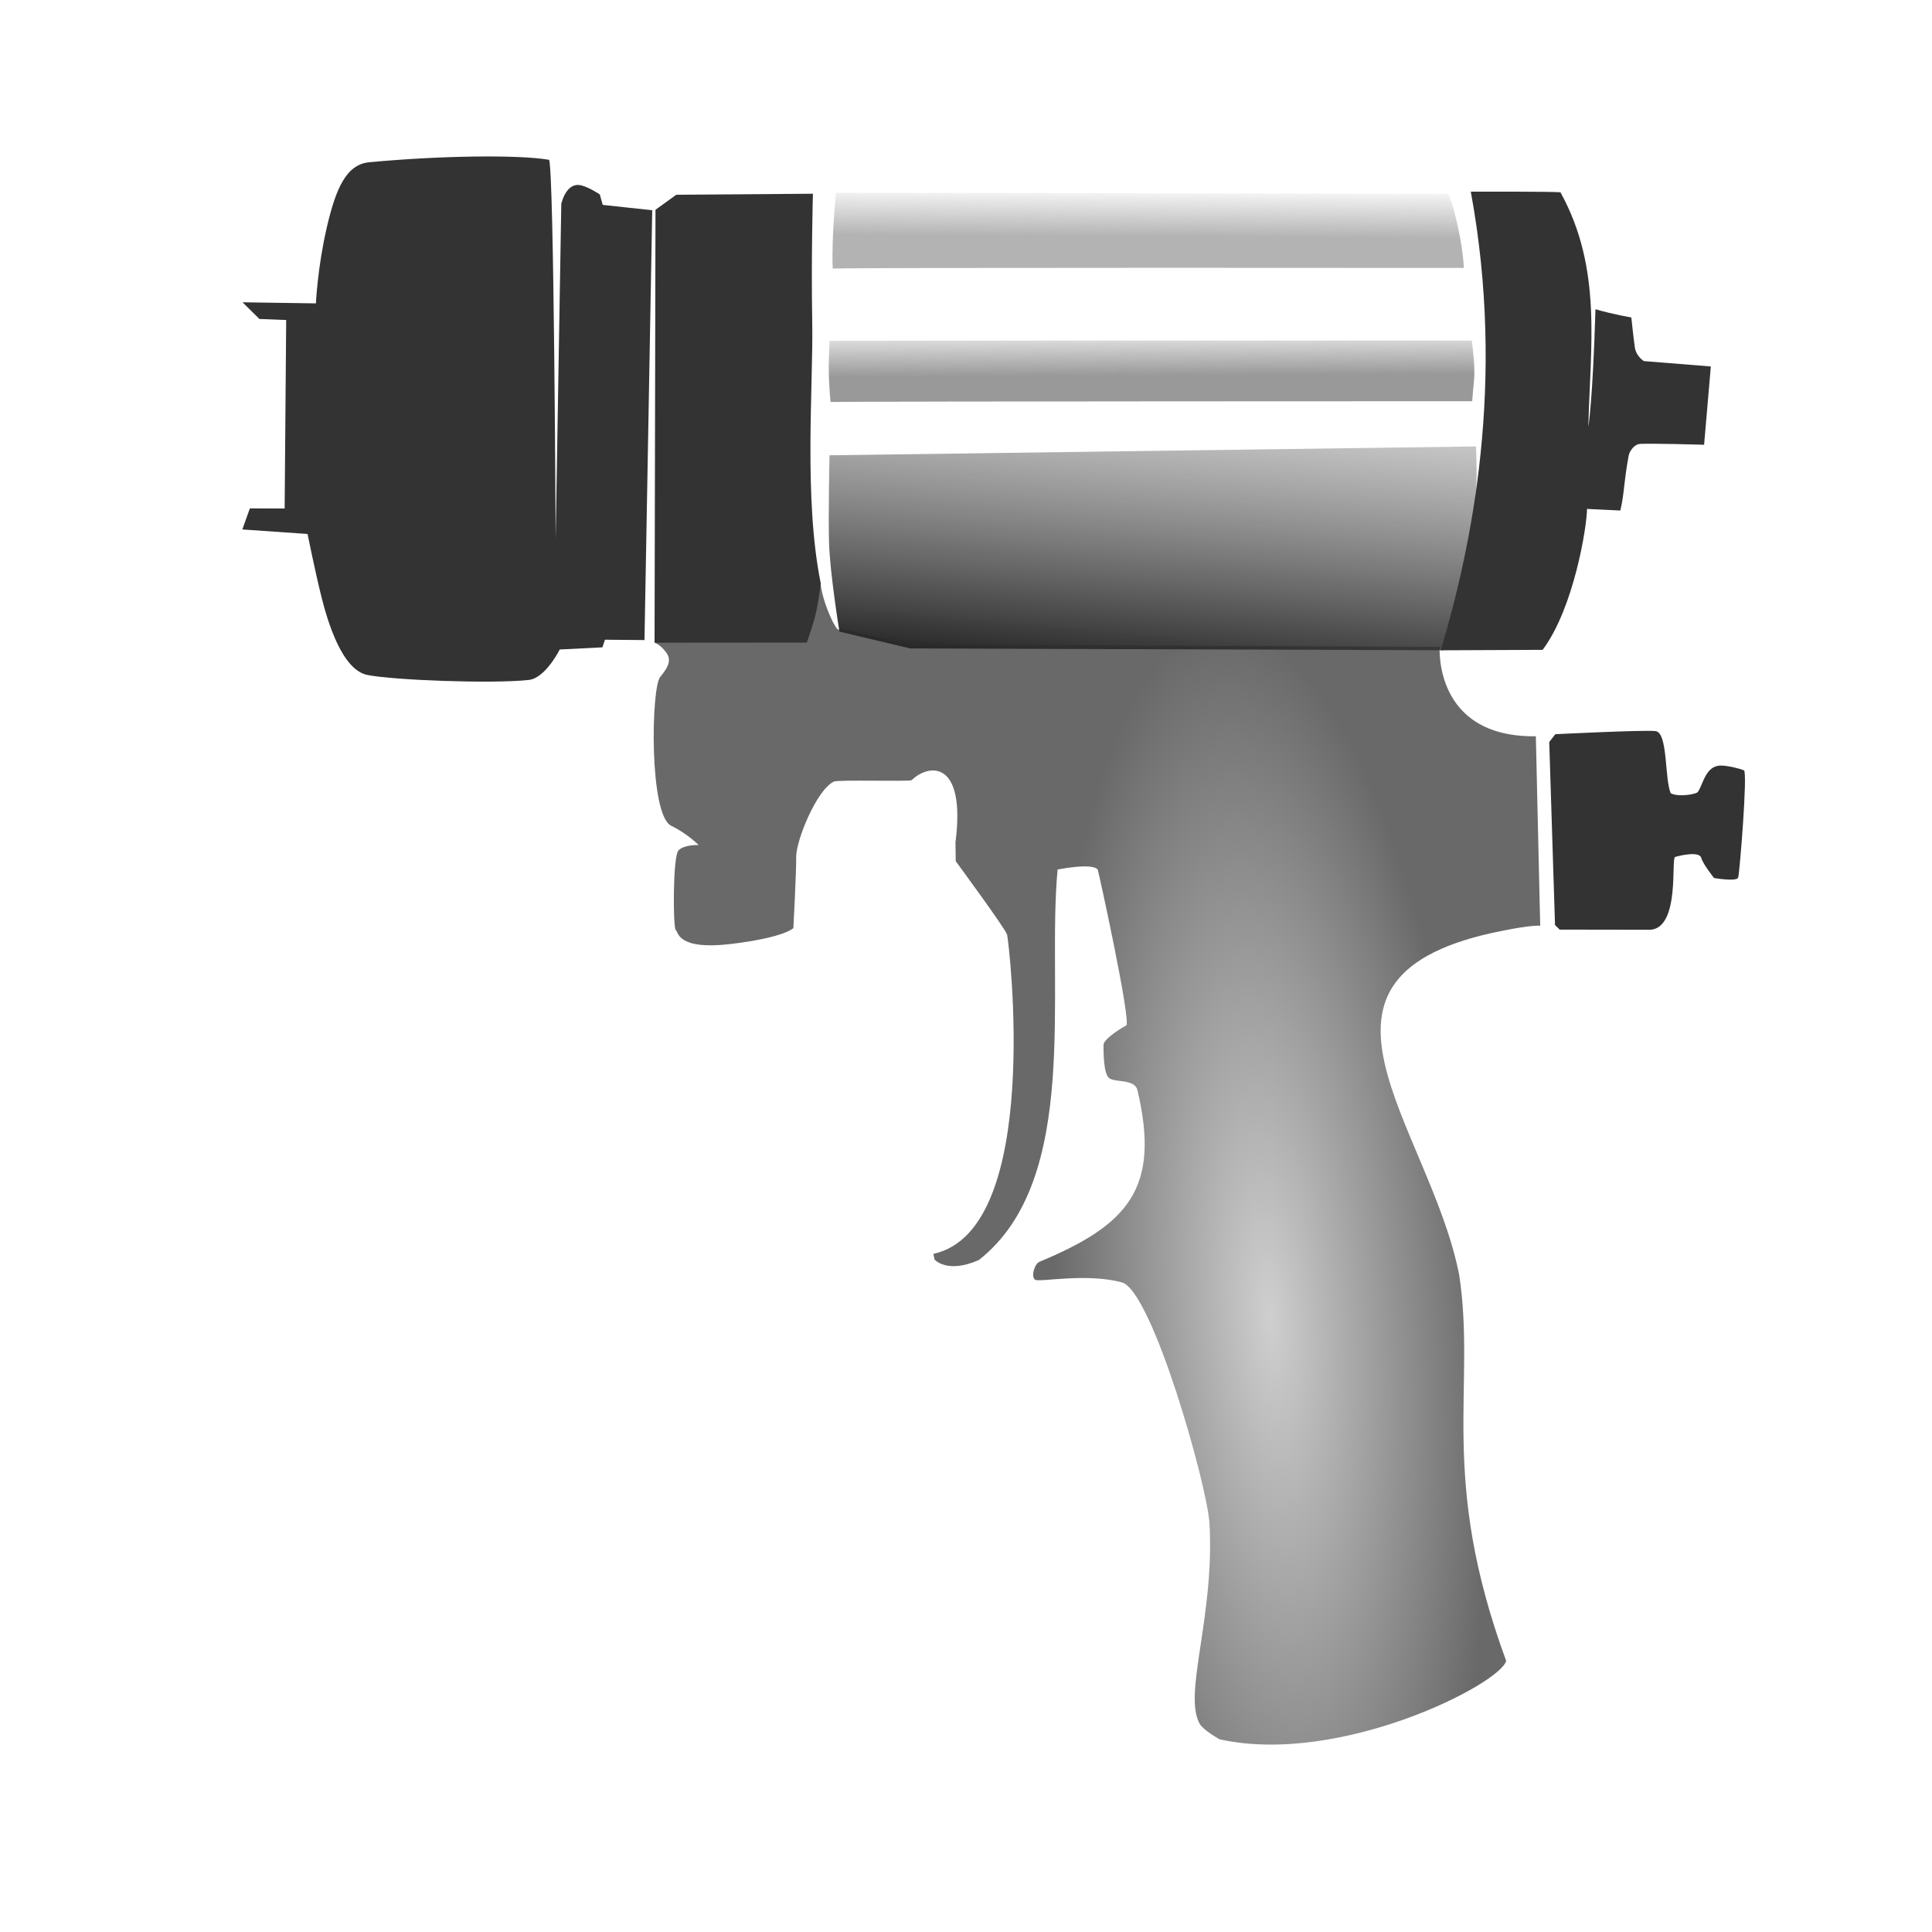 <?xml version="1.0" encoding="UTF-8" standalone="no"?>
<svg xmlns:inkscape="http://www.inkscape.org/namespaces/inkscape" xmlns:sodipodi="http://sodipodi.sourceforge.net/DTD/sodipodi-0.dtd" xmlns:xlink="http://www.w3.org/1999/xlink" xmlns="http://www.w3.org/2000/svg" xmlns:svg="http://www.w3.org/2000/svg" width="100" height="100" viewBox="0 0 26.458 26.458" version="1.1" id="svg1" xml:space="preserve">
  <defs id="defs1">
    <linearGradient id="linearGradient12">
      <stop style="stop-color:#ababab;stop-opacity:0.463;" offset="0.695" id="stop12"></stop>
      <stop style="stop-color:#000000;stop-opacity:0.49;" offset="0.907" id="stop13"></stop>
    </linearGradient>
    <linearGradient id="linearGradient38">
      <stop style="stop-color:#cfcfcf;stop-opacity:1;" offset="0" id="stop40"></stop>
      <stop style="stop-color:#696969;stop-opacity:1;" offset="1" id="stop39"></stop>
    </linearGradient>
    <linearGradient id="linearGradient24">
      <stop style="stop-color:#999999;stop-opacity:1;" offset="0" id="stop24"></stop>
      <stop style="stop-color:#999999;stop-opacity:0;" offset="1" id="stop25"></stop>
    </linearGradient>
    <linearGradient id="linearGradient22">
      <stop style="stop-color:#b3b3b3;stop-opacity:0;" offset="0" id="stop23"></stop>
      <stop style="stop-color:#b3b3b3;stop-opacity:1;" offset="1" id="stop22"></stop>
    </linearGradient>
    <linearGradient id="linearGradient19">
      <stop style="stop-color:#282828;stop-opacity:1;" offset="0" id="stop19"></stop>
      <stop style="stop-color:#666666;stop-opacity:0;" offset="1" id="stop21"></stop>
    </linearGradient>
    <linearGradient xlink:href="#linearGradient19" id="linearGradient21" x1="59.04" y1="10.766" x2="60.176" y2="6.891" gradientUnits="userSpaceOnUse" gradientTransform="matrix(1.006,-0.002,-0.002,1.017,-40.44,1.776)"></linearGradient>
    <linearGradient xlink:href="#linearGradient22" id="linearGradient23" x1="60.715" y1="5.773" x2="60.6" y2="6.328" gradientUnits="userSpaceOnUse" gradientTransform="translate(-40.131,1.777)"></linearGradient>
    <linearGradient xlink:href="#linearGradient24" id="linearGradient25" x1="60.258" y1="7.799" x2="60.376" y2="7.196" gradientUnits="userSpaceOnUse" gradientTransform="translate(-40.131,1.777)"></linearGradient>
    <radialGradient xlink:href="#linearGradient38" id="radialGradient42" cx="58.838" cy="17.544" fx="58.838" fy="17.544" r="4.811" gradientTransform="matrix(0.479,0.061,-0.198,1.556,-5.76,-11.078)" gradientUnits="userSpaceOnUse"></radialGradient>
    <linearGradient xlink:href="#linearGradient12" id="linearGradient13" x1="17.316" y1="22.459" x2="19.462" y2="11.242" gradientUnits="userSpaceOnUse"></linearGradient>
  </defs>
  <g id="layer3" style="display:inline;opacity:1" transform="matrix(1.23,-0.248,0.248,1.23,-10.83,-1.647)">
    <path style="display:inline;opacity:1;fill:url(#radialGradient42);fill-opacity:1;stroke:none;stroke-width:0.289" d="m 17.502,24.234 c 1.231,0.543 3.12,0.011 3.231,-0.223 -0.329,-2.125 0.269,-2.983 0.33,-4.231 0.008,-1.663 -1.319,-3.603 1.205,-3.588 0.348,0 0.415,0.028 0.415,0.028 l 0.362,-2.037 C 21.945,13.976 22.209,13.019 22.209,13.019 l -5.667,-1.167 -0.712,-0.325 c 0,0 -0.025,0.076 -0.076,-0.151 -0.05,-0.227 -0.032,-0.372 -0.032,-0.372 l -1.906,0.278 c 0,0 0.049,0.014 0.103,0.123 0.043,0.087 0.011,0.154 -0.115,0.255 -0.119,0.095 -0.419,1.453 -0.202,1.616 0.151,0.114 0.252,0.265 0.252,0.265 0,0 -0.151,-0.038 -0.227,0.013 -0.076,0.05 -0.227,0.82 -0.202,0.846 0.025,0.025 -0.032,0.222 0.562,0.269 0.594,0.047 0.701,-0.036 0.701,-0.036 0,0 0.161,-0.627 0.183,-0.754 0.038,-0.186 0.368,-0.677 0.565,-0.725 0.031,-0.018 0.81,0.165 0.837,0.152 0.223,-0.144 0.624,-0.097 0.334,0.76 l -0.038,0.202 c 0,0 0.385,0.827 0.391,0.896 0.006,0.065 -0.245,3.24 -1.477,3.257 v 0.063 c 0,0 0.101,0.183 0.473,0.101 1.276,-0.642 1.308,-2.762 1.685,-4.008 0,0 0.391,0 0.429,0.088 0.005,0.011 0.033,1.713 -0.032,1.729 -0.05,0.013 -0.271,0.095 -0.284,0.158 -0.013,0.063 -0.063,0.303 -0.013,0.366 0.05,0.063 0.271,0.063 0.278,0.189 0.038,1.106 -0.391,1.424 -1.42,1.628 -0.057,0.013 -0.126,0.145 -0.082,0.183 0.044,0.038 0.566,0.036 0.921,0.215 0.306,0.153 0.476,2.356 0.417,2.771 -0.145,1.007 -0.654,1.767 -0.536,2.121 0.025,0.076 0.182,0.21 0.182,0.21 z" id="path1"></path>
    <path style="display:inline;fill:url(#linearGradient13);stroke:none;stroke-width:0.289;fill-opacity:0" d="m 17.502,24.233 c 1.231,0.543 3.12,0.011 3.231,-0.223 -0.329,-2.125 0.269,-2.983 0.33,-4.231 0.008,-1.663 -1.319,-3.603 1.205,-3.588 0.348,0 0.415,0.028 0.415,0.028 l 0.362,-2.037 C 21.945,13.976 22.209,13.019 22.209,13.019 L 16.542,11.852 15.83,11.527 c 0,0 -0.025,0.076 -0.076,-0.151 -0.05,-0.227 -0.032,-0.372 -0.032,-0.372 l -1.906,0.278 c 0,0 0.049,0.014 0.103,0.123 0.043,0.087 0.011,0.154 -0.115,0.255 -0.119,0.095 -0.419,1.453 -0.202,1.616 0.151,0.114 0.252,0.265 0.252,0.265 0,0 -0.151,-0.038 -0.227,0.013 -0.076,0.05 -0.227,0.82 -0.202,0.846 0.025,0.025 -0.032,0.222 0.562,0.269 0.594,0.047 0.701,-0.036 0.701,-0.036 0,0 0.161,-0.627 0.183,-0.754 0.038,-0.186 0.368,-0.677 0.565,-0.725 0.031,-0.018 0.81,0.165 0.837,0.152 0.223,-0.144 0.624,-0.097 0.334,0.76 l -0.038,0.202 c 0,0 0.385,0.827 0.391,0.896 0.006,0.065 -0.245,3.24 -1.477,3.257 v 0.063 c 0,0 0.101,0.183 0.473,0.101 1.276,-0.642 1.308,-2.762 1.685,-4.008 0,0 0.391,0 0.429,0.088 0.005,0.011 0.033,1.713 -0.032,1.729 -0.05,0.013 -0.271,0.095 -0.284,0.158 -0.013,0.063 -0.063,0.303 -0.013,0.366 0.05,0.063 0.271,0.063 0.278,0.189 0.038,1.106 -0.391,1.424 -1.42,1.628 -0.057,0.013 -0.126,0.145 -0.082,0.183 0.044,0.038 0.566,0.036 0.921,0.215 0.306,0.153 0.476,2.356 0.417,2.771 -0.145,1.007 -0.654,1.767 -0.536,2.121 0.025,0.076 0.182,0.21 0.182,0.21 z" id="path1-291"></path>
    <path style="display:inline;opacity:1;fill:url(#linearGradient21);stroke-width:0.292" d="m 16.539,11.893 5.697,1.169 c 0,0 0.305,-0.564 0.429,-0.859 0.113,-0.27 0.209,-0.547 0.284,-0.83 0.037,-0.138 0.081,-0.42 0.081,-0.42 L 16.094,9.653 c 0,0 -0.14,0.625 -0.193,0.931 -0.057,0.331 -0.081,0.977 -0.081,0.977 z" id="path1-29"></path>
    <path style="display:inline;fill:#333333;fill-opacity:1;stroke-width:0.289" d="m 15.724,11.004 c 0,-0.951 0.347,-2.127 0.473,-2.815 0.126,-0.688 0.284,-1.37 0.284,-1.37 L 15.017,6.535 14.762,6.651 C 14.447,8.199 13.818,11.281 13.818,11.281 l 1.629,0.327 c 0,0 0.059,-0.097 0.123,-0.217 0.074,-0.139 0.155,-0.388 0.155,-0.388 z" id="path1-5-9"></path>
    <path style="display:inline;fill:#333333;fill-opacity:1;stroke-width:0.29" d="m 23.304,13.273 c 0.423,-0.377 0.739,-1.221 0.779,-1.412 l 0.353,0.089 c 0.086,-0.189 0.086,-0.264 0.207,-0.568 0.018,-0.045 0.077,-0.103 0.135,-0.103 0.058,-8.2e-5 0.696,0.148 0.696,0.148 l 0.241,-0.823 -0.705,-0.202 c 0,0 -0.072,-0.067 -0.067,-0.164 0.005,-0.097 0.027,-0.33 0.027,-0.33 0,0 -0.182,-0.069 -0.366,-0.165 -0.228,0.98 -0.33,1.244 -0.33,1.244 0.193,-0.856 0.494,-1.661 0.208,-2.57 -0.036,-0.018 -0.958,-0.201 -0.958,-0.201 -0.036,2.117 -0.754,3.796 -1.311,4.842 z" id="path1-2"></path>
    <path style="opacity:1;fill:url(#linearGradient25);fill-opacity:1;stroke-width:0.289" d="m 16.341,8.429 c -0.065,0.262 -0.09,0.38 -0.121,0.656 0.335,0.06 6.867,1.376 6.867,1.376 0,0 0.052,-0.183 0.065,-0.222 0.045,-0.137 0.061,-0.428 0.061,-0.428 0,0 -6.567,-1.326 -6.872,-1.382 z" id="path2"></path>
    <path style="opacity:1;fill:url(#linearGradient23);fill-opacity:1;stroke-width:0.289" d="m 23.285,9.016 c 0,0 0.033,-0.187 0.024,-0.499 -0.009,-0.312 -0.035,-0.328 -0.035,-0.328 L 16.731,6.859 c 0,0 -0.139,0.433 -0.2,0.803 0.436,0.075 6.754,1.355 6.754,1.355 z" id="path3"></path>
    <path style="fill:#333333;stroke-width:0.289" d="m 13.716,11.231 1.01,-4.582 -0.518,-0.164 -0.009,-0.119 c 0,0 -0.124,-0.124 -0.205,-0.146 -0.139,-0.038 -0.227,0.164 -0.227,0.164 l -0.783,3.572 c 0,0 0.779,-3.953 0.747,-4.069 C 13.425,5.767 12.58,5.607 11.801,5.525 11.551,5.499 11.387,5.734 11.204,6.138 11.021,6.542 10.927,6.92 10.927,6.92 L 10.144,6.75 10.289,6.965 10.573,7.034 10.15,9.047 9.778,8.971 9.652,9.18 10.34,9.369 c 0,0 0,0.417 0.013,0.701 0.013,0.284 0.063,0.829 0.324,0.937 0.275,0.114 1.313,0.364 1.714,0.401 0.184,0.017 0.398,-0.259 0.398,-0.259 l 0.461,0.069 0.044,-0.076 z" id="path4"></path>
    <path style="fill:#333333;stroke-width:0.289" d="m 23.176,14.273 -0.333,1.971 0.04,0.059 0.974,0.198 c 0.32,0.035 0.37,-0.72 0.417,-0.726 0.05,-0.006 0.272,-0.012 0.278,0.064 0.006,0.076 0.094,0.245 0.094,0.245 0,0 0.234,0.091 0.259,0.047 0.025,-0.044 0.331,-1.109 0.293,-1.135 -0.038,-0.025 -0.148,-0.08 -0.23,-0.099 -0.171,-0.04 -0.237,0.165 -0.311,0.232 -0.023,0.021 -0.223,0.014 -0.292,-0.046 -0.035,-0.169 0.102,-0.653 -0.028,-0.697 -0.114,-0.038 -1.079,-0.183 -1.079,-0.183 z" id="path5"></path>
  </g>
</svg>
